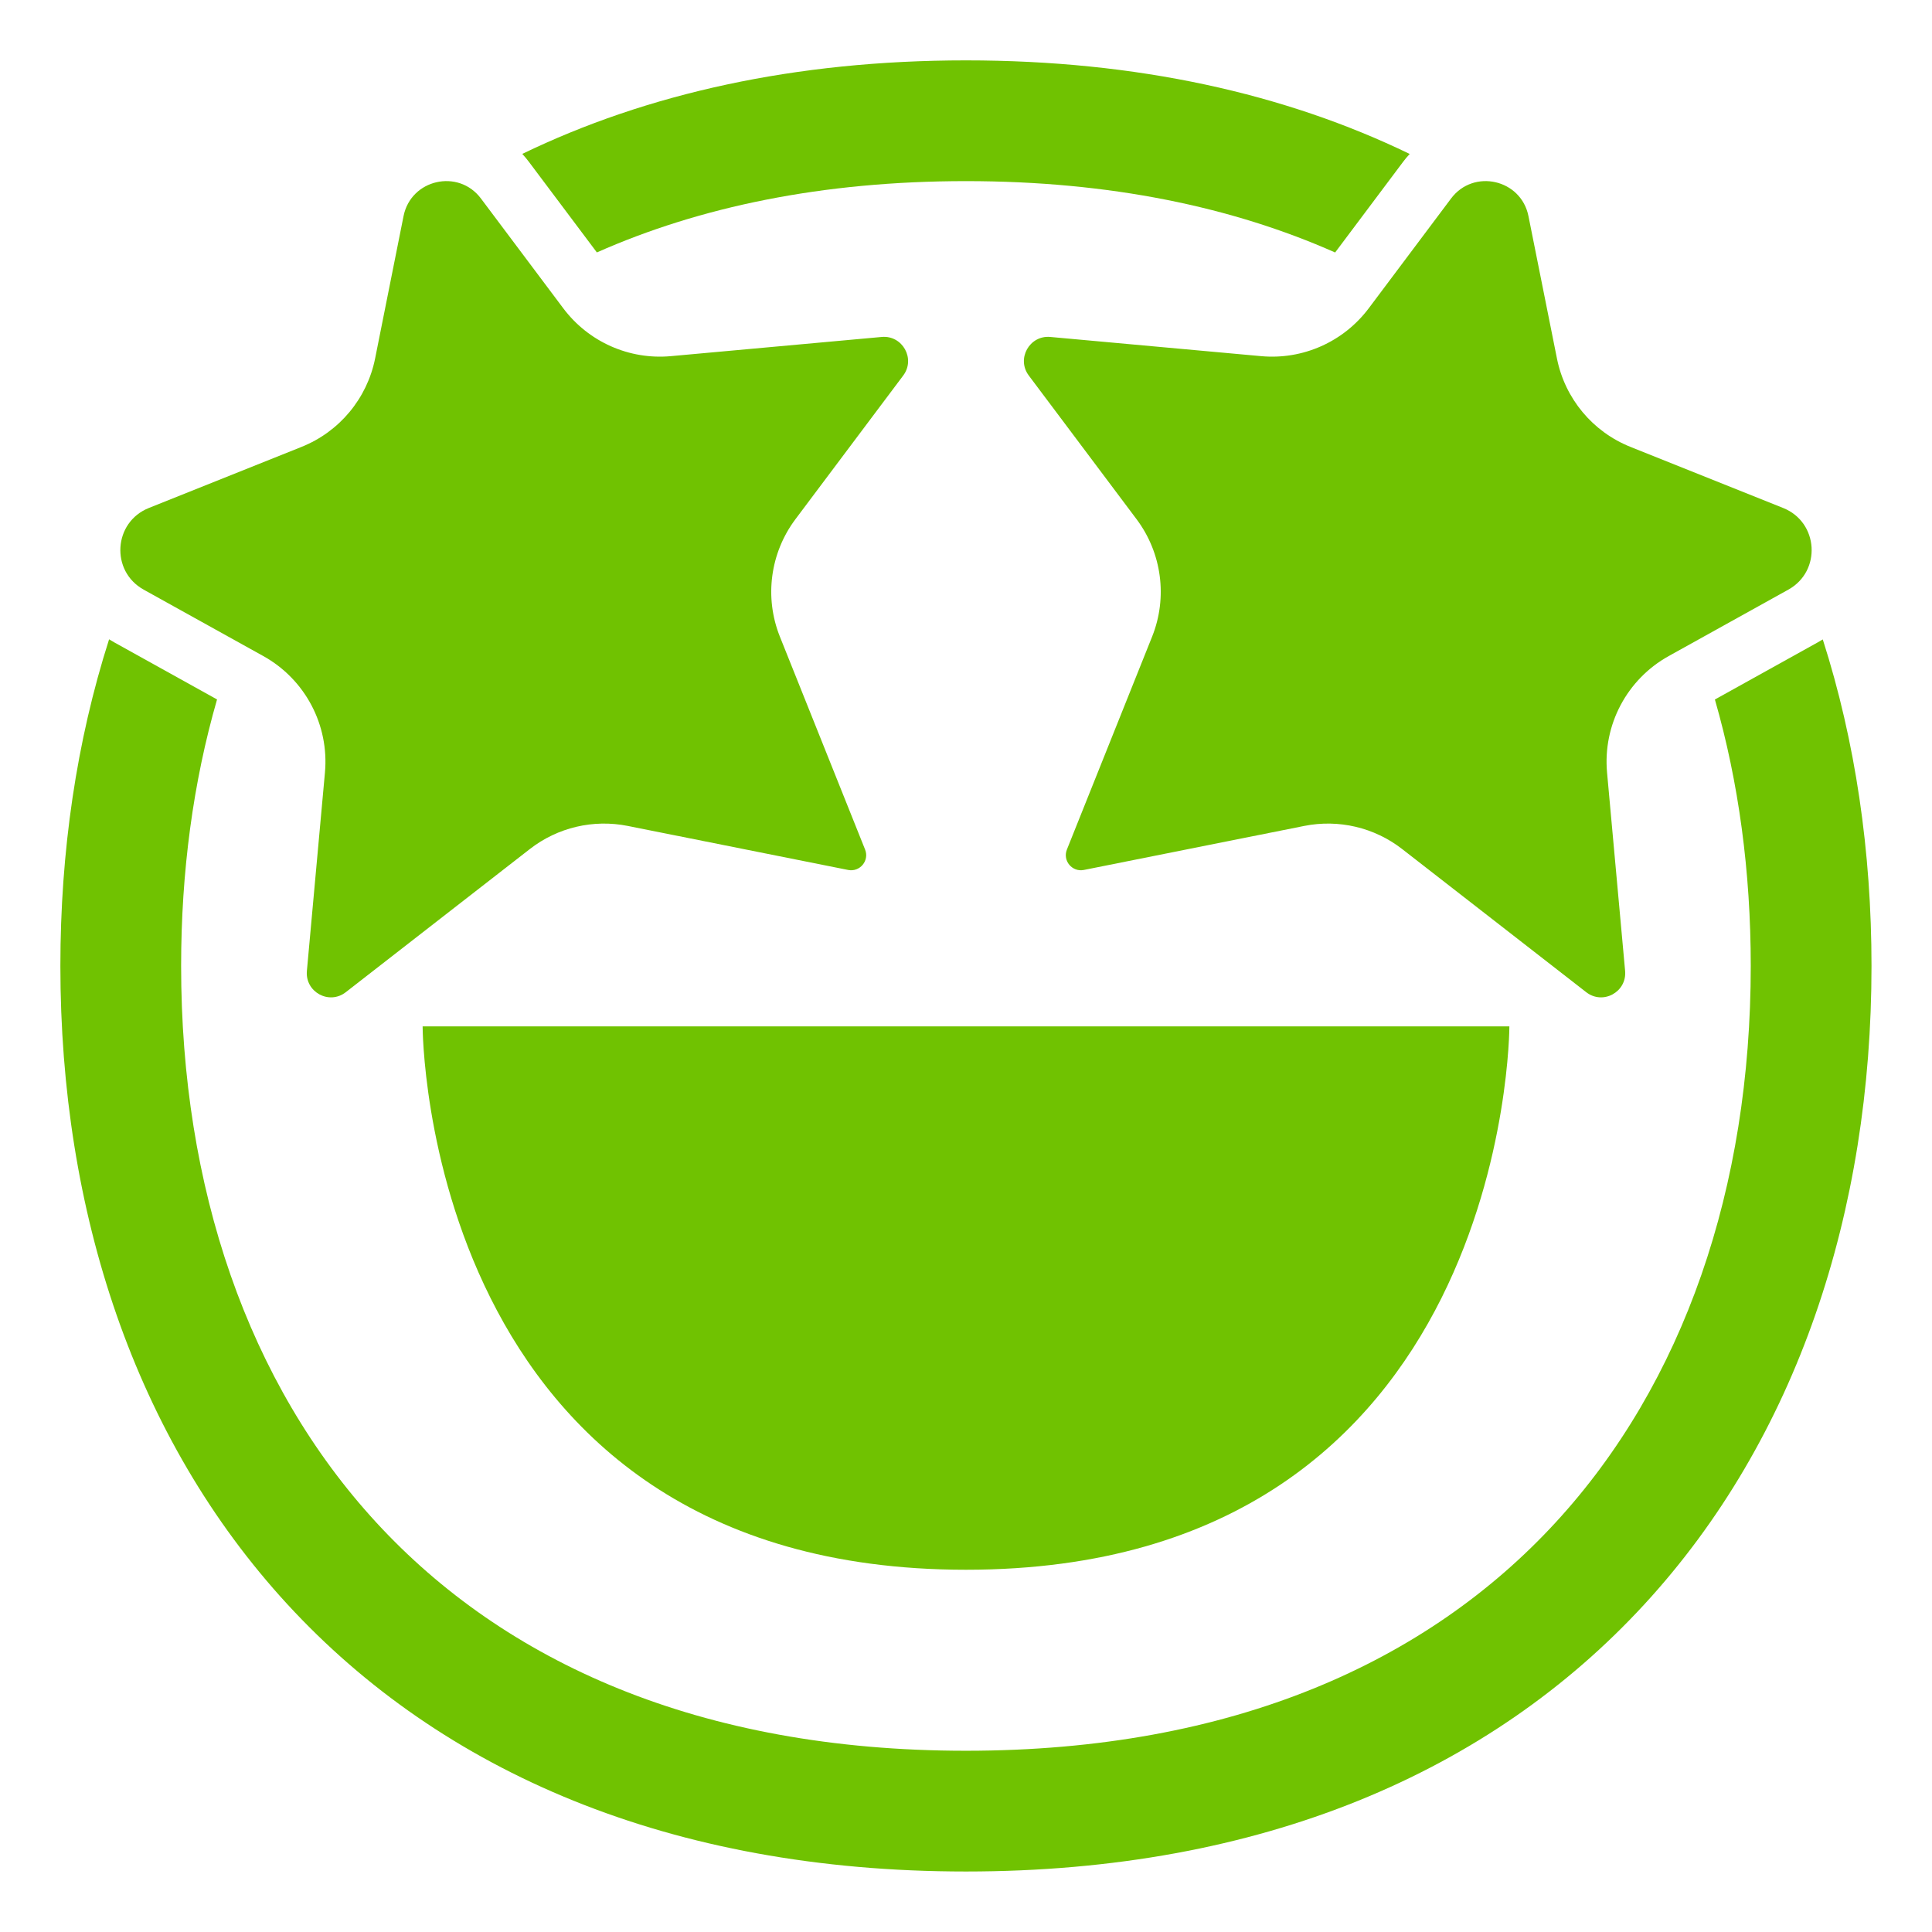 <?xml version="1.0" encoding="UTF-8"?> <svg xmlns="http://www.w3.org/2000/svg" viewBox="0 0 32.00 32.00" data-guides="{&quot;vertical&quot;:[],&quot;horizontal&quot;:[]}"><path fill="#70c201" stroke="none" fill-opacity="1" stroke-width="1" stroke-opacity="1" color="rgb(51, 51, 51)" id="tSvg68af842bde" title="Path 20" d="M15.999 3C18.383 3 20.415 3.428 22.114 4.182C22.487 3.684 22.86 3.186 23.234 2.688C23.27 2.639 23.309 2.593 23.349 2.55C21.287 1.551 18.83 1 15.999 1C13.169 1 10.712 1.551 8.651 2.549C8.691 2.593 8.729 2.639 8.766 2.688C9.139 3.186 9.513 3.683 9.886 4.181C11.584 3.428 13.616 3 15.999 3Z"></path><path fill="#70c201" stroke="none" fill-opacity="1" stroke-width="1" stroke-opacity="1" color="rgb(51, 51, 51)" id="tSvg2518d20994" title="Path 21" d="M3 15.999C3 14.437 3.2 12.953 3.595 11.585C3.027 11.27 2.46 10.955 1.893 10.64C1.864 10.624 1.835 10.607 1.807 10.589C1.266 12.28 1 14.107 1 15.999C1 20.06 2.226 23.82 4.763 26.575C7.313 29.344 11.095 30.998 15.999 30.998C20.903 30.998 24.685 29.344 27.234 26.575C29.771 23.82 30.998 20.06 30.998 15.999C30.998 14.107 30.732 12.281 30.191 10.591C30.163 10.608 30.136 10.624 30.107 10.64C29.539 10.956 28.971 11.271 28.404 11.586C28.798 12.954 28.998 14.437 28.998 15.999C28.998 19.669 27.892 22.909 25.763 25.22C23.647 27.518 20.43 28.998 15.999 28.998C11.568 28.998 8.351 27.518 6.235 25.22C4.106 22.909 3 19.669 3 15.999Z"></path><path fill="#70c201" stroke="none" fill-opacity="1" stroke-width="1" stroke-opacity="1" color="rgb(51, 51, 51)" id="tSvg17ee6523a13" title="Path 22" d="M8.777 14.062C7.761 14.853 6.744 15.643 5.727 16.434C5.451 16.649 5.052 16.431 5.083 16.082C5.183 14.987 5.282 13.892 5.382 12.797C5.454 12.008 5.054 11.252 4.362 10.867C3.701 10.5 3.04 10.133 2.379 9.766C1.827 9.459 1.878 8.649 2.465 8.414C3.308 8.077 4.151 7.74 4.994 7.402C5.622 7.151 6.08 6.6 6.213 5.938C6.37 5.151 6.527 4.365 6.684 3.579C6.806 2.969 7.593 2.79 7.966 3.288C8.421 3.895 8.876 4.501 9.33 5.107C9.747 5.662 10.421 5.962 11.111 5.899C12.276 5.793 13.44 5.687 14.604 5.581C14.949 5.55 15.168 5.943 14.96 6.22C14.365 7.013 13.77 7.807 13.174 8.601C12.756 9.159 12.658 9.896 12.917 10.544C13.388 11.72 13.858 12.896 14.329 14.072C14.402 14.256 14.242 14.448 14.047 14.409C12.831 14.166 11.614 13.923 10.398 13.68C9.828 13.566 9.236 13.705 8.777 14.062Z"></path><path fill="#70c201" stroke="none" fill-opacity="1" stroke-width="1" stroke-opacity="1" color="rgb(51, 51, 51)" id="tSvg1503dba098" title="Path 23" d="M7 17C7 17 7 26 16 26C25 26 25 17 25 17C19 17 13 17 7 17Z"></path><path fill="#70c201" stroke="none" fill-opacity="1" stroke-width="1" stroke-opacity="1" color="rgb(51, 51, 51)" id="tSvg1810f4ff52f" title="Path 24" d="M23.223 14.062C24.239 14.853 25.256 15.643 26.273 16.434C26.549 16.649 26.948 16.431 26.917 16.082C26.817 14.987 26.718 13.892 26.618 12.797C26.546 12.008 26.946 11.252 27.638 10.867C28.299 10.5 28.96 10.133 29.621 9.766C30.173 9.459 30.122 8.649 29.535 8.414C28.692 8.077 27.849 7.74 27.006 7.402C26.378 7.151 25.92 6.6 25.788 5.938C25.63 5.151 25.473 4.365 25.316 3.579C25.194 2.969 24.407 2.79 24.034 3.288C23.579 3.895 23.124 4.501 22.67 5.107C22.253 5.662 21.579 5.962 20.889 5.899C19.724 5.793 18.56 5.687 17.396 5.581C17.051 5.55 16.832 5.943 17.04 6.22C17.635 7.013 18.23 7.807 18.826 8.601C19.244 9.159 19.342 9.896 19.083 10.544C18.612 11.72 18.142 12.896 17.671 14.072C17.598 14.256 17.758 14.448 17.953 14.409C19.169 14.166 20.386 13.923 21.602 13.68C22.172 13.566 22.764 13.705 23.223 14.062Z"></path><defs></defs></svg> 